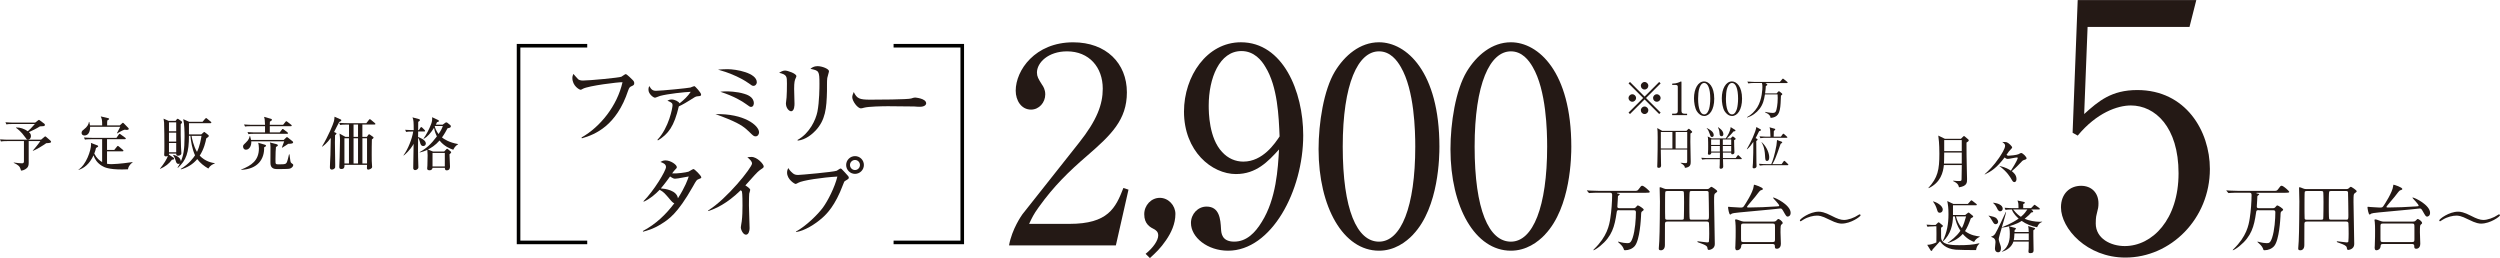 <?xml version="1.0" encoding="UTF-8"?>
<svg id="Layer_2" xmlns="http://www.w3.org/2000/svg" viewBox="0 0 760.48 78.51">
  <defs>
    <style>
      .cls-1 {
        fill: none;
        stroke: #010100;
        stroke-miterlimit: 10;
        stroke-width: 1.09px;
      }

      .cls-2 {
        fill: #241915;
      }
    </style>
  </defs>
  <g id="_レイヤー_1" data-name="レイヤー_1">
    <g>
      <g>
        <path class="cls-2" d="M8.73,42.92v6.64c0,.66-.14,1.19-.54,1.55-.68.63-1.33.75-1.8.79-.04-.17-.19-.75-.37-1.03-.44-.72-1.48-1.15-1.83-1.31v-.12c.93.17,2.29.24,2.51.24.31,0,.58-.14.58-.51v-6.25H2.18c-1.08,0-1.45.04-1.9.12l-.28-.65c1.07.09,2.31.1,2.5.1h9.99l1.01-.84c.16-.14.18-.16.26-.16s.26.12.31.18l1.26,1.1c.12.11.21.26.21.37,0,.35-.66.38-1.47.42-.93.68-2.97,1.92-4.05,2.34l-.05-.07c.38-.4,1.97-2.34,2.31-2.92h-3.55ZM4.93,38.77c1.27-.02,2.48.44,3.53,1.15.73-.65.86-.77,2.15-2.2H3.83c-1.07,0-1.45.04-1.89.12l-.28-.65c1.05.09,2.29.11,2.48.11h6.55l.79-.61c.12-.09.3-.23.37-.23s.21.11.31.18l1.34,1.01c.09.07.16.19.16.33,0,.17-.09.31-.26.37-.19.05-1.07.07-1.24.09-.82.54-2.59,1.43-3.37,1.75.3.26.63.58.63,1.19,0,.4-.21,1.08-.93,1.08-.35,0-.42-.11-.84-.72-1.21-1.73-2.27-2.5-2.78-2.86l.05-.11Z"/>
        <path class="cls-2" d="M38.94,51.5c-.54.02-1.03.05-1.8.05-4.05,0-5.38-.63-6.17-1.12-1.47-.91-2.18-2.11-2.52-3.18-1.24,2.71-2.97,3.95-4.52,4.42l-.07-.07c2.34-1.43,3.84-5.87,3.84-7.65,0-.25-.02-.35-.07-.49l2.06.79c.1.04.17.16.17.25,0,.14-.07.19-.66.52-.1.45-.24,1.01-.52,1.71.73,1.43,1.62,2.13,2.39,2.57v-6.95h-3.34c-1.22,0-1.55.05-1.89.12l-.3-.65c.84.07,1.66.11,2.5.11h7.39l.7-1c.12-.16.16-.21.26-.21.07,0,.1,0,.33.17l1.36,1c.09.05.19.16.19.26,0,.18-.18.19-.28.19h-5.43v3.27h2.2l.82-1.01c.16-.21.18-.21.28-.21.07,0,.14.04.31.18l1.21,1.01c.07.05.17.16.17.26,0,.17-.17.19-.26.19h-4.73v3.79c.47.09.98.11,1.4.11.37,0,2.41-.05,6.37-.63v.11c-.47.35-1.2.91-1.41,2.1ZM38.52,39.52c-.21,0-.51-.05-.61-.07-.28.09-.7.23-1.15.49-.93.56-1.03.63-1.14.66l-.05-.07c.38-.72.61-1.14,1-1.96h-9.17c.04,1.29-.4,2.65-1.73,2.65-.59,0-.86-.4-.86-.8,0-.51.35-.77.58-.94,1.27-.96,1.54-1.69,1.66-2.38h.12c.07.3.14.58.21,1.05h3.7c0-1.75-.09-1.96-.44-2.74l2.31.54c.12.04.26.14.26.24s-.09.16-.19.21c-.12.07-.19.11-.38.25-.04.23-.05.26-.05.61v.89h3.84l.75-.68c.07-.07.12-.12.21-.12s.19.09.24.14l1.33,1.36c.11.11.21.19.21.35,0,.32-.56.32-.65.32Z"/>
        <path class="cls-2" d="M53.39,36.79l.38-.49c.09-.11.17-.17.26-.17s.21.05.35.16l.82.59c.1.07.17.17.17.31,0,.24-.16.37-.4.59-.04,1.75.02,4.75.09,6.95.02.3.11,1.61.11,1.89,0,.61-.72.75-1.01.75-.51,0-.54-.23-.56-.65h-2.2c0,.05-.02.3-.02.33l1.29.84c.07.05.28.17.28.4,0,.19-.07.21-.66.31-.87,1.17-1.96,2.06-3.6,2.78l-.05-.05c1.26-1.56,2.11-2.95,2.45-3.93-.07.05-.26.17-.61.17-.37,0-.54-.16-.54-.52,0-.04,0-.17.02-.44.04-.49.04-.68.04-2.29,0-.98-.02-6.17-.09-7.06-.05-.52-.11-.91-.16-1.17l1.56.68h2.1ZM51.4,37.21v2.72h2.2v-2.72h-2.2ZM51.4,40.35v2.72h2.2v-2.72h-2.2ZM51.4,43.5v2.81h2.2v-2.81h-2.2ZM54.98,51.39c2.6-1.56,3.89-3.44,4.35-4.14-.86-1.82-1.27-4.35-1.41-5.94h-.44c0,5.05-.82,7.46-3.37,9.75l-.09-.11c.16-.24.37-.58.72-1.26-.09.09-.21.17-.45.17-.58,0-.72-.51-.86-1.03-.14-.54-.42-1.19-.77-1.59l.07-.14c.23.02,2.34.63,2.27,2.04.77-1.78,1.14-3.55,1.14-7.51,0-1.61-.05-3.88-.4-5.38l1.8.8h4.07l.8-.93q.19-.21.26-.21c.11,0,.18.05.33.18l1.12.93c.05.05.17.14.17.26,0,.17-.17.19-.26.19h-6.55v3.41h3.75l.63-.56c.11-.09.19-.17.28-.17s.14.05.24.14l.96.75c.09.07.17.16.17.3,0,.21-.07.26-.77.77-.19,1.01-.65,3.18-1.99,5.24,1.73,1.83,3.82,2.18,4.59,2.29v.09c-.61.24-1.33.51-1.97,1.54-1.29-.75-2.5-1.68-3.37-2.88-1.29,1.57-3,2.58-4.96,3.14l-.07-.14ZM58.26,41.32c.12.65.56,3.02,1.66,4.89.86-1.71,1.22-3.97,1.38-4.89h-3.04Z"/>
        <path class="cls-2" d="M80.49,43.99c.31.09.42.17.42.31,0,.25-.19.33-.56.51.1,3.55-1.89,6.64-6.99,6.86v-.09c3.16-1.24,5.4-2.78,5.4-6.46,0-.79-.12-1.29-.21-1.69l1.94.56ZM86.31,42.57l.72-.7c.12-.1.17-.16.26-.16.11,0,.26.12.31.16l1.38,1.1c.09.07.19.21.19.35,0,.44-1.07.42-1.48.42-.04.02-1.36.94-1.85,1.19l-.09-.07c.11-.21.52-1.4.7-1.87h-10.01c.1,1.27-.56,2.55-1.61,2.55-.68,0-.89-.61-.89-.94,0-.42.05-.47.82-1.2.96-.89,1.1-1.54,1.2-2.01l.11-.02c.16.58.23.87.3,1.2h9.94ZM86.1,37.98l.72-.89c.14-.18.17-.21.26-.21s.1,0,.33.17l1.15.89c.07.04.18.14.18.26,0,.16-.14.19-.26.19h-6.41v1.89h3.02l.65-.84c.14-.19.19-.21.26-.21s.09-.02.33.18l1.1.84s.18.14.18.26c0,.16-.14.19-.26.19h-9.89c-1.07,0-1.45.04-1.89.11l-.28-.63c1.07.09,2.29.1,2.48.1h2.85v-1.89h-4.19c-1.08,0-1.45.03-1.89.1l-.3-.63c1.07.09,2.3.11,2.5.11h3.88c-.04-1.52-.11-1.85-.3-2.43l2.13.61c.12.03.26.09.26.26,0,.32-.44.49-.61.58-.02.23-.02.38-.04.98h4.03ZM84.12,43.87c.16.04.4.12.4.33,0,.18-.18.3-.58.52-.07.82-.14,1.89-.14,3.63,0,1.1,0,1.27.11,1.43.11.19.4.21.73.21,2.24,0,2.45,0,2.78-1.1.16-.51.21-.72.49-1.94h.14c.28,2.24.3,2.45.61,2.67.49.33.54.38.54.61s-.26.89-1.19,1.1c-.47.1-3.16.1-3.86.1-1.89,0-1.89-1.4-1.89-2.06,0-.73.02-4,.02-4.75,0-.84-.09-1.03-.19-1.29l2.03.52Z"/>
        <path class="cls-2" d="M103.2,37.09c-.16.28-.56,1.07-.84,1.61-.1.21-.63,1.26-.73,1.45l.54.26c.09.04.19.09.19.23,0,.12-.23.31-.44.49-.02.38-.04,1.1-.04,2.24s.09,5.83.09,6.79c0,.75,0,.84-.14,1.01-.09.09-.38.42-.87.42-.38,0-.61-.19-.61-.7,0-1.05.14-2.69.16-3.72.02-.35.02-.68.02-1.01.05-2.53.05-2.81.07-3.34l.02-.86c-1.15,1.61-2.18,2.36-2.6,2.66l-.07-.05c1.96-3.23,3.39-6.78,3.63-7.69.11-.42.14-.79.18-1.38l1.9.85c.09.04.17.12.17.23,0,.26-.37.4-.63.51ZM113.92,37.89h-3.69v3.74h1.38l.4-.59c.05-.09.16-.19.26-.19.09,0,.17.05.26.11l.96.68c.09.05.14.16.14.23,0,.09-.07.17-.14.24-.05.05-.31.26-.37.31-.05.65-.05,4-.05,4.7,0,1.22,0,2.53.11,3.48,0,.05.02.12.02.16,0,.59-.98.84-1.17.84-.38,0-.42-.3-.42-.58,0-.14.02-.75.04-.87h-6.86c0,.59.02,1.26-.96,1.26-.44,0-.63-.19-.63-.65s.11-2.48.11-2.88c.04-1.48.11-4,.11-5.21,0-.86-.02-.98-.14-2.03l1.8,1h1.08v-3.74h-.82c-1.07,0-1.45.04-1.89.12l-.28-.65c1.05.09,2.29.1,2.48.1h5.78l.79-1.01c.12-.16.17-.21.28-.21.05,0,.12.02.31.17l1.21,1.01c.09.07.17.16.17.26,0,.17-.14.19-.26.19ZM106.15,42.05h-1.38v7.67h1.38v-7.67ZM108.91,37.89h-1.36v3.74h1.36v-3.74ZM108.91,42.05h-1.36v7.67h1.36v-7.67ZM111.65,42.05h-1.41v7.67h1.41v-7.67Z"/>
        <path class="cls-2" d="M125.42,40.01c-1.07,0-1.45.05-1.89.12l-.28-.65c1.1.1,2.36.1,2.6.1-.02-2.34-.02-3.11-.38-3.88l2.01.54c.1.04.26.14.26.3,0,.24-.4.45-.52.52,0,.45-.02,2.1-.02,2.52h.23l.44-.7c.07-.11.18-.23.26-.23.11,0,.26.12.33.19l.68.68c.05.05.17.19.17.3,0,.16-.16.18-.26.18h-1.85l-.02,1.68c.37.12,2.36.84,2.36,1.96,0,.47-.37.79-.77.79-.72,0-.89-.7-.98-1.07-.07-.25-.28-1.08-.61-1.45-.02,3.69-.04,4.09,0,5.75,0,.52.09,2.76.09,3.23,0,.51-.56.86-1.01.86-.31,0-.56-.3-.56-.58,0-1.17.12-6.36.12-7.41-.25.47-1.12,2.01-3,3.55l-.07-.09c1.36-1.82,2.59-4.94,2.95-7.21h-.28ZM134.68,37.91l.79-.58c.07-.05.19-.1.3-.1.09,0,.19.02.3.1l.91.73c.09.07.17.23.17.37,0,.4-.4.47-1.01.59-.4.75-.94,1.76-1.69,2.79.52.44,2.2,1.56,4.89,2.01v.09c-.42.24-.94.58-1.47,1.64-1.03-.35-2.78-1.07-4.16-2.81-1.31,1.5-2.57,2.24-3.53,2.74l1.52.61h3.42l.63-.66c.09-.11.19-.19.26-.19.05,0,.17.07.26.14l.75.63c.11.09.23.21.23.3,0,.19-.38.51-.52.63,0,.59.16,3.7.16,3.76,0,.56-.21,1.12-1.03,1.12-.31,0-.54-.18-.54-.77h-3.74c-.07.45-.37.75-.89.75s-.75-.19-.75-.54c0-.12.07-.73.07-.87.05-1.01.07-2.51.07-3.16,0-.42-.04-1.17-.09-1.64-1.05.49-1.78.66-2.29.79l-.05-.11c2.01-1.1,3.46-2.39,5.24-4.77-.3-.65-.61-1.27-.86-2.62-1.01,1.62-2.08,2.78-3.09,3.34l-.1-.09c.84-1.12,1.76-2.92,2.3-4.38.25-.65.37-1.24.31-2.1l1.78.84c.14.07.28.16.28.31,0,.19-.14.26-.59.37-.12.28-.17.44-.35.75h2.11ZM131.57,46.52v4.11h3.74v-4.11h-3.74ZM132.34,38.33c-.05.09-.07.12-.1.17.38,1.22.91,1.94,1.17,2.27.77-1.12,1.12-1.87,1.29-2.45h-2.36Z"/>
      </g>
      <g>
        <g>
          <path class="cls-2" d="M495.83,34.69l-.44-.44,4.45-4.44-4.45-4.44.44-.44,4.44,4.45,4.44-4.45.44.44-4.45,4.44,4.45,4.44-.44.44-4.44-4.45-4.44,4.45ZM497.68,29.81c0,.62-.51,1.14-1.14,1.14s-1.15-.51-1.15-1.14.52-1.14,1.15-1.14,1.14.52,1.14,1.14ZM501.41,26.09c0,.6-.49,1.14-1.14,1.14s-1.14-.52-1.14-1.14.52-1.15,1.14-1.15,1.14.52,1.14,1.15ZM501.41,33.54c0,.62-.49,1.15-1.14,1.15s-1.14-.52-1.14-1.15.52-1.14,1.14-1.14,1.14.52,1.14,1.14ZM505.14,29.81c0,.62-.51,1.14-1.15,1.14s-1.14-.51-1.14-1.14.52-1.14,1.14-1.14,1.15.52,1.15,1.14Z"/>
          <path class="cls-2" d="M508.66,34.58h.75c.71,0,.96-.27.96-.84v-7.41c0-.42-.4-.49-.66-.49h-1.04v-.42h.25c1.06,0,2.07-.48,2.23-.57.1-.05.14-.08.19-.08.12,0,.15.08.15.19v8.79c0,.59.29.84.96.84h.75v.44h-4.55v-.44Z"/>
          <path class="cls-2" d="M518.39,35.28c-.94,0-1.74-.66-2.25-1.48-.58-.95-.84-2.63-.84-3.9,0-2.92,1.25-5.13,3.08-5.13,1.41,0,3.08,1.52,3.08,5.26,0,3.35-1.41,5.26-3.08,5.26ZM516.86,27.05c-.19.68-.31,1.83-.31,2.97,0,3.05.72,4.79,1.85,4.79.94,0,1.37-1.26,1.52-1.78.19-.7.33-1.86.33-3.01,0-3.12-.75-4.79-1.85-4.79-.97,0-1.4,1.34-1.53,1.82Z"/>
          <path class="cls-2" d="M526.85,35.28c-.94,0-1.74-.66-2.25-1.48-.58-.95-.84-2.63-.84-3.9,0-2.92,1.25-5.13,3.08-5.13,1.41,0,3.08,1.52,3.08,5.26,0,3.35-1.41,5.26-3.08,5.26ZM525.32,27.05c-.19.68-.31,1.83-.31,2.97,0,3.05.72,4.79,1.85,4.79.94,0,1.37-1.26,1.52-1.78.19-.7.33-1.86.33-3.01,0-3.12-.75-4.79-1.85-4.79-.97,0-1.4,1.34-1.53,1.82Z"/>
          <path class="cls-2" d="M540.44,28.4l.44-.49c.1-.1.15-.15.25-.15.08,0,.14.03.29.15l.6.49c.07.05.14.14.14.23,0,.15-.12.25-.41.45-.03.36-.08,2.04-.1,2.29-.18,3.22-.88,4.3-3.04,4.5-.1-.53-.22-1.03-1.7-1.73l.04-.11c1.36.3,2.19.32,2.31.32.57,0,.84-.19,1-.62.17-.4.51-1.94.51-3.9,0-.48-.01-.77-.04-1.11h-3.85c-.27,1.66-.58,3.01-1.62,4.37-.97,1.25-2.27,2.2-3.79,2.66l-.05-.11c1.3-.69,2.35-1.75,3.14-3.01,1.49-2.41,1.55-5.76,1.55-6.13,0-.44-.01-.85-.14-1.25h-2.55c-.34,0-1,.01-1.62.12l-.26-.55c.85.07,1.7.1,2.1.1h7.79l.71-.84c.08-.1.15-.16.22-.16s.15.07.25.14l1.04.84c.08.07.14.15.14.21,0,.12-.08.15-.2.15h-6.59l.41.26c.14.08.19.15.19.25,0,.15-.18.26-.45.41-.03.51-.07,1.21-.22,2.23h3.52Z"/>
          <path class="cls-2" d="M514.22,40.62c-.01.48-.03,1.37-.03,2.46,0,1.7.11,4.41.11,6.09,0,.75,0,1.71-1.77,1.89-.04-.45-.12-.78-1.27-1.46v-.1c.73.12,1.36.12,1.48.12.41,0,.49-.12.49-.66v-3.48h-8.03c.03,2.85.03,3.16.07,4.27,0,.03.02.36.02.47,0,.31,0,.83-.75.83-.42,0-.42-.26-.42-.44,0-.25.05-1.34.05-1.56.07-2.45.08-4.89.08-7.33,0-1.41-.03-2.14-.12-2.77l1.48.85h7.41l.47-.49c.1-.1.17-.14.23-.14s.12.03.25.14l.63.58c.08.08.15.18.15.26,0,.12-.22.31-.52.45ZM508.73,40.15h-3.52v5.01h3.52v-5.01ZM513.24,40.15h-3.53v5.01h3.53v-5.01Z"/>
          <path class="cls-2" d="M529.62,48.41h-5.5c.01.58.07,1.84.07,2.19,0,.26-.07.73-.74.73-.32,0-.37-.16-.37-.41,0-.14.05-.71.05-.82.03-.66.03-1.04.03-1.68h-3.76c-.14,0-.99,0-1.62.12l-.27-.55c.92.08,1.85.1,2.11.1h3.55c0-.26.02-1.42.02-1.66h-2.64c.02.64-.57.64-.66.64-.16,0-.36-.04-.36-.34,0-.06,0-.19.03-.36.05-.49.05-1.3.05-1.82,0-.56,0-2.08-.05-2.55-.03-.22-.07-.36-.11-.49l1.22.59h4.29c.7-.99,1.42-2.29,1.49-3.44l1.34.84s.12.11.12.22c0,.18-.14.23-.59.26-.86,1.1-1.85,1.94-2.04,2.12h1.18l.42-.47c.07-.07.15-.12.22-.12.08,0,.17.05.23.11l.52.41c.07.04.12.12.12.2,0,.16-.23.32-.47.41-.04,1.03.1,2.66.1,3.68,0,.62-.59.62-.63.62-.36,0-.36-.18-.34-.52h-2.53c0,.26.01,1.42.01,1.66h3.88l.52-.71c.04-.05.12-.18.2-.18.1,0,.17.05.25.14l.74.73c.08.08.14.15.14.21,0,.12-.12.15-.21.15ZM520.78,41.67c-.38,0-.44-.18-.7-.93-.22-.62-.45-1.27-.9-1.71v-.1c.77.4,2.12,1.08,2.12,2.16,0,.26-.14.58-.52.58ZM523.17,42.42h-2.66v1.66h2.66v-1.66ZM523.17,44.41h-2.66v1.68h2.66v-1.68ZM523.67,41.44c-.54,0-.59-.53-.6-.93-.01-.33-.05-.89-.47-1.75l.03-.08c.63.44,1.6,1.12,1.6,2.14,0,.16-.05.63-.56.63ZM526.62,42.42h-2.55v1.66h2.55v-1.66ZM526.62,44.41h-2.55v1.68h2.55v-1.68Z"/>
          <path class="cls-2" d="M534.44,42.21c.1.04.2.11.2.25,0,.12-.08.22-.4.44.01,4.59.01,5.09.05,6.45,0,.18.04,1,.04,1.16,0,.68-.73.7-.78.7-.38,0-.42-.22-.42-.37,0-.14.08-1.03.1-1.22.05-.92.17-5.29.12-6.46-.51.78-1.14,1.62-1.89,2.25l-.08-.07c1.16-1.96,2.66-5.11,2.89-6.7l1.22.67c.11.05.18.14.18.22,0,.18-.12.25-.56.38-.55,1.15-.88,1.73-1.08,2.11l.41.19ZM541.96,49.92l.59-.82c.07-.1.14-.18.22-.18s.19.1.25.15l.85.81c.07.07.14.14.14.22,0,.12-.11.15-.22.15h-6.87c-.12,0-.97,0-1.6.12l-.27-.55c.9.08,1.85.1,2.1.1h1.66c.44-.92,1.07-2.93,1.57-5.7.07-.41.08-.53.18-1.64l1.37.51c.11.04.22.1.22.21,0,.16-.19.26-.49.44-.16.45-.84,2.42-.99,2.82-.33.93-.82,2.22-1.53,3.37h2.85ZM541.73,41.58l.53-.73c.05-.08.12-.18.23-.18.08,0,.19.08.25.14l.82.74c.05.06.14.12.14.21,0,.14-.12.15-.2.15h-6.38c-.25,0-.96,0-1.62.12l-.27-.55c.85.07,1.7.1,2.11.1h1.22c-.07-1.99-.07-2.22-.29-2.86l1.49.42c.15.04.26.08.26.21,0,.1-.04.19-.44.51-.03.27-.03,1.48-.04,1.72h2.19ZM535.91,43.25c1.73,1.59,2.27,3.66,2.27,4.55,0,.66-.15,1.15-.67,1.15s-.53-.4-.6-1.66c-.12-2.49-.81-3.59-1.08-4.01l.08-.03Z"/>
        </g>
        <g>
          <path class="cls-2" d="M306.94,74.63c.9-4.99,3.84-9.12,4.08-9.46l17.16-21.68c5.56-6.97,7.27-11.78,7.27-16.52,0-6.54-4.17-11.35-10.87-11.35-5.72,0-9.15,3.44-9.15,6.45,0,1.2.41,1.89,1.55,3.7.33.43.98,1.46.98,2.93,0,2.49-1.88,4.64-4.33,4.64-2.94,0-4.66-2.75-4.66-5.76,0-6.19,5.88-14.71,17.48-14.71,10.05,0,16.34,6.37,16.34,15.23,0,8.34-4.74,12.9-12.09,19.27-5.39,4.64-10.13,9.2-14.79,15.74-1.55,2.15-1.96,3.1-2.86,4.99h12.26c11.76,0,14.05-4.82,16.42-10.93l1.55.52-3.84,16.95h-32.52Z"/>
          <path class="cls-2" d="M348.48,77.22c2.37-1.89,3.84-4.13,3.84-5.59,0-1.2-.74-1.55-1.06-1.81-1.39-.69-3.19-1.63-3.19-4.65,0-2.75,2.12-4.99,4.74-4.99s4.74,2.32,4.74,4.9c0,3.01-1.31,5.76-2.86,8-1.63,2.41-3.19,3.87-4.9,5.42l-1.31-1.29Z"/>
          <path class="cls-2" d="M376.01,52.95c-7.43,0-15.85-6.97-15.85-19.01,0-10.75,6.94-21.08,17.32-21.08,12.74,0,18.95,14.88,18.95,28.3,0,16.86-9.64,35.1-22.88,35.1-6.21,0-11.27-4.04-11.27-8.43,0-2.75,2.12-4.99,4.74-4.99,3.92,0,4.25,3.78,4.41,6.88.08,1.2.25,3.78,4,3.78s6.37-2.67,8.41-6.02c4.41-7.05,4.9-16.26,5.23-22.02-3.35,3.7-6.94,7.48-13.07,7.48ZM384.92,20.35c-1.14-1.98-3.43-4.82-7.27-4.82-6.7,0-9.97,8.26-9.97,16.6,0,2.07.08,9.89,4.08,14.11,1.8,1.98,4.08,2.92,6.45,2.92,5.96,0,9.64-5.59,11.03-7.66-.25-5.93-.57-15.14-4.33-21.16Z"/>
          <path class="cls-2" d="M429.86,71.36c-2.2,2.32-5.72,4.9-10.38,4.9-10.86,0-18.38-13.25-18.38-30.88,0-7.91,1.55-17.98,4.98-23.66,2.94-4.82,7.6-8.86,13.4-8.86,8.33,0,18.38,8.95,18.38,31.74,0,2.67-.08,18.41-8.01,26.75ZM426.1,20.35c-1.14-1.98-3.19-4.73-6.62-4.73-6.37,0-11.03,9.81-11.03,28.99s4.33,28.9,11.03,28.9,11.03-10.58,11.03-28.9c0-4.73-.25-17.2-4.41-24.26Z"/>
          <path class="cls-2" d="M469.98,71.36c-2.2,2.32-5.72,4.9-10.38,4.9-10.86,0-18.38-13.25-18.38-30.88,0-7.91,1.55-17.98,4.98-23.66,2.94-4.82,7.6-8.86,13.4-8.86,8.33,0,18.38,8.95,18.38,31.74,0,2.67-.08,18.41-8.01,26.75ZM466.22,20.35c-1.14-1.98-3.19-4.73-6.62-4.73-6.37,0-11.03,9.81-11.03,28.99s4.33,28.9,11.03,28.9,11.03-10.58,11.03-28.9c0-4.73-.25-17.2-4.41-24.26Z"/>
        </g>
        <g>
          <path class="cls-2" d="M492.59,63.92c-.72,0-.72.11-.83.81-.59,4.15-1.41,7.18-5.01,10.11-.98.81-1.86,1.29-2.05,1.29-.02,0-.04-.02-.04-.04,0-.06.2-.26.26-.33,3.97-3.84,4.61-7.27,4.93-9.41.33-2.03.55-5.11.55-6.99,0-.48-.09-.74-.68-.74h-3.08c-.48,0-1.99,0-2.75.07-.07,0-.39.04-.46.04-.09,0-.11-.04-.2-.15l-.41-.48c-.09-.11-.11-.13-.11-.15,0-.04.04-.04.09-.04.15,0,.83.07.96.07,1,.04,1.99.09,2.99.09h10.24c1,0,1.11,0,1.55-.61.55-.77.7-.96,1-.96.57,0,2.32,1.66,2.32,1.83,0,.31-.46.31-1.18.31h-8.42c-.15,0-.4,0-.4.11,0,.07.02.07.4.15.37.07.46.09.46.22s-.52.44-.55.52l-.07,1.35c-.02.31-.11,1.57-.11,1.83,0,.24.04.52.65.52h4.03c.44,0,.65,0,.92-.28.44-.52.5-.57.66-.57.26,0,1.75.96,1.75,1.27,0,.2-.13.28-.44.5-.33.22-.33.35-.37,1.51-.04.79-.35,7.16-1.9,9.06-.7.83-1.85,1.29-2.94,1.29-.31,0-.33-.04-.5-.57-.24-.68-1.11-1.44-1.26-1.57-.37-.31-.41-.35-.41-.44,0-.04.06-.04.09-.04.13,0,.74.2.87.22.44.09,1.11.24,1.81.24s1.13,0,1.68-1.59c.76-2.23,1-5.81,1-7.77,0-.52-.17-.65-.74-.65h-4.29Z"/>
          <path class="cls-2" d="M507.19,67.41c-.33,0-.7.02-.72.61-.02.63-.02,3.14-.02,6.55,0,1.48-1,1.57-1.2,1.57-.66,0-.66-.31-.66-.59,0-.04.13-1.86.15-2.2.15-2.32.2-11.84.2-12.05,0-.59-.09-3.45-.09-4.08,0-.15,0-.26.11-.26.28,0,.74.22,1.18.39.35.15.53.17,1.11.17h11.75c.7,0,.78-.07,1.03-.31.33-.3.46-.39.59-.39s1.75,1.03,1.75,1.33c0,.22-.11.28-.57.63-.35.26-.39.31-.39,2.64,0,1.79.22,10.81.22,12.84,0,1.55-1.66,1.77-1.77,1.77-.37,0-.41-.15-.5-.74-.11-.59-1.11-.94-1.75-1.18-1.16-.41-1.29-.46-1.29-.59,0-.11.15-.11.26-.11.28,0,2.27.33,2.71.33.22,0,.48,0,.55-.24.06-.33.09-1.88.09-2.36,0-.44-.02-3.12-.07-3.3-.09-.41-.44-.44-.65-.44h-12.01ZM511.62,66.84c.22,0,.46-.02.57-.26.07-.18.09-4.61.09-5.13,0-.41-.02-2.93-.09-3.08-.13-.26-.33-.26-.57-.26h-4.48c-.18,0-.46.02-.57.26-.07.15-.07,3.8-.07,4.32,0,.46,0,3.6.04,3.8.07.35.46.35.59.35h4.48ZM519.09,66.84c.76,0,.76-.15.76-1.51,0-.31-.07-6.6-.11-6.86-.09-.37-.37-.37-.72-.37h-4.37c-.28,0-.55,0-.65.24-.11.22-.11,3.49-.11,4.06s0,3.97.11,4.19c.11.24.35.24.65.24h4.43Z"/>
          <path class="cls-2" d="M539.33,60.12s.02-.04.07-.04c.59,0,5.3,2.27,5.3,4.67,0,.96-.7,1.14-.89,1.14-.41,0-.5-.18-1.42-1.79-.35-.61-.52-.68-.83-.68-.28,0-2.66.28-3.17.33-9.63.9-11.09,1-11.57,1.22-.06.04-.39.31-.48.31-.41,0-.68-2.01-.68-2.21,0-.17.07-.17.2-.17.09,0,.57.07.68.07,1.4.11,2.49.17,2.84.17.77,0,.9-.07,1.27-.68.15-.22,2.62-3.93,2.82-5.85.04-.37.04-.42.15-.42.18,0,2.64.79,2.64,1.29,0,.09-.04.15-.13.22-.09.04-.55.18-.63.24-.24.13-1.07,1.25-1.59,1.92-.37.48-2.51,2.9-2.51,3.08s.44.18.48.18c2.19,0,6.27-.15,8.54-.33.68-.04.74-.07.78-.15.22-.41-1.86-2.27-1.86-2.51ZM539.4,67.41c.41,0,.65-.02.92-.28.46-.46.5-.52.65-.52.26,0,1.31.74,1.31,1.22,0,.18-.15.31-.33.44-.26.2-.33.26-.33,2.42,0,.48.11,2.9.11,3.45,0,1.53-1.14,1.53-1.22,1.53-.61,0-.61-.33-.61-.83,0-.61-.46-.61-.66-.61h-8.89c-.5,0-.66.18-.68.57-.04.96-.76,1.33-1.27,1.33-.15,0-.55,0-.55-.77,0-.09.02-.33.04-.63.09-1.33.09-4.21.09-4.54,0-1.2-.02-1.88-.09-2.64,0-.09-.09-.52-.09-.63,0-.13.13-.18.28-.18.28,0,.7.18,1.64.52.41.15.72.15.96.15h8.69ZM530.31,68c-.68,0-.7.3-.7.87v3.6c0,.9,0,1.16.68,1.16h8.97c.66,0,.68-.31.68-.87v-3.6c0-.92,0-1.16-.68-1.16h-8.95Z"/>
          <path class="cls-2" d="M557.29,65.71c1.48.77,2.64,1.2,3.62,1.2,1.24,0,3.1-.63,4.41-1.53.2-.13.26-.17.35-.17.24,0,.31.2.31.28,0,.37-2.95,2.53-5.74,2.53-.5,0-1.44-.02-3.91-1.27-2.31-1.18-3.1-1.16-3.65-1.16-.98,0-2.69.33-4.13,1.24-.11.07-.72.48-.77.48-.2,0-.28-.15-.28-.28,0-.39,2.95-2.64,5.74-2.64.66,0,1.68.09,4.04,1.31Z"/>
        </g>
      </g>
      <g>
        <path class="cls-2" d="M633.98,34.7c4.35-3.93,8.29-7.31,16.17-7.31,14.72,0,22.08,12.44,22.08,24.01,0,15.17-11.92,26.95-25.71,26.95-11.71,0-19.59-8.84-19.59-15.28,0-4.15,2.7-6.55,6.12-6.55,3.11,0,5.29,2.07,5.29,5.35,0,1.09-.1,1.53-.52,3.16-.31.98-.31,2.51-.31,2.95,0,4.58,4.56,6.87,8.81,6.87,8.4,0,16.38-8.07,16.38-22.15s-7.15-20.62-14.51-20.62c-4.04,0-10.37,2.18-16.17,9.17l-1.55-.87,1.55-40.37h36.08l-2.07,8.18h-31l-1.04,26.52Z"/>
        <g>
          <path class="cls-2" d="M687.1,63.92c-.72,0-.72.11-.83.81-.59,4.15-1.41,7.18-5.01,10.11-.98.81-1.86,1.29-2.05,1.29-.02,0-.04-.02-.04-.04,0-.06.2-.26.26-.33,3.97-3.84,4.61-7.27,4.93-9.41.33-2.03.55-5.11.55-6.99,0-.48-.09-.74-.68-.74h-3.08c-.48,0-1.99,0-2.75.07-.07,0-.39.04-.46.04-.09,0-.11-.04-.2-.15l-.41-.48c-.09-.11-.11-.13-.11-.15,0-.04.04-.04.09-.04.15,0,.83.07.96.07,1,.04,1.99.09,2.99.09h10.24c1,0,1.11,0,1.55-.61.55-.77.7-.96,1-.96.57,0,2.32,1.66,2.32,1.83,0,.31-.46.31-1.18.31h-8.42c-.15,0-.4,0-.4.11,0,.07.02.07.4.15.37.07.46.09.46.22s-.52.44-.55.52l-.07,1.35c-.02.31-.11,1.57-.11,1.83,0,.24.04.52.65.52h4.03c.44,0,.65,0,.92-.28.44-.52.5-.57.66-.57.26,0,1.75.96,1.75,1.27,0,.2-.13.28-.44.5-.33.22-.33.35-.37,1.51-.04.79-.35,7.16-1.9,9.06-.7.83-1.85,1.29-2.94,1.29-.31,0-.33-.04-.5-.57-.24-.68-1.11-1.44-1.26-1.57-.37-.31-.41-.35-.41-.44,0-.04.06-.04.09-.04.13,0,.74.2.87.22.44.09,1.11.24,1.81.24s1.13,0,1.68-1.59c.76-2.23,1-5.81,1-7.77,0-.52-.17-.65-.74-.65h-4.29Z"/>
          <path class="cls-2" d="M701.7,67.41c-.33,0-.7.02-.72.61-.02.63-.02,3.14-.02,6.55,0,1.48-1,1.57-1.2,1.57-.66,0-.66-.31-.66-.59,0-.04.13-1.86.15-2.2.15-2.32.2-11.84.2-12.05,0-.59-.09-3.45-.09-4.08,0-.15,0-.26.11-.26.28,0,.74.22,1.18.39.35.15.53.17,1.11.17h11.75c.7,0,.78-.07,1.03-.31.33-.3.46-.39.59-.39s1.75,1.03,1.75,1.33c0,.22-.11.28-.57.63-.35.26-.39.31-.39,2.64,0,1.79.22,10.81.22,12.84,0,1.55-1.66,1.77-1.77,1.77-.37,0-.41-.15-.5-.74-.11-.59-1.11-.94-1.75-1.18-1.16-.41-1.29-.46-1.29-.59,0-.11.15-.11.26-.11.28,0,2.27.33,2.71.33.22,0,.48,0,.55-.24.06-.33.09-1.88.09-2.36,0-.44-.02-3.12-.07-3.3-.09-.41-.44-.44-.65-.44h-12.01ZM706.13,66.84c.22,0,.46-.02.57-.26.07-.18.09-4.61.09-5.13,0-.41-.02-2.93-.09-3.08-.13-.26-.33-.26-.57-.26h-4.48c-.18,0-.46.02-.57.26-.07.15-.07,3.8-.07,4.32,0,.46,0,3.6.04,3.8.07.35.46.35.59.35h4.48ZM713.6,66.84c.76,0,.76-.15.76-1.51,0-.31-.07-6.6-.11-6.86-.09-.37-.37-.37-.72-.37h-4.37c-.28,0-.55,0-.65.24-.11.22-.11,3.49-.11,4.06s0,3.97.11,4.19c.11.24.35.24.65.24h4.43Z"/>
          <path class="cls-2" d="M733.84,60.12s.02-.04.07-.04c.59,0,5.3,2.27,5.3,4.67,0,.96-.7,1.14-.89,1.14-.41,0-.5-.18-1.42-1.79-.35-.61-.52-.68-.83-.68-.28,0-2.66.28-3.17.33-9.63.9-11.09,1-11.57,1.22-.06.04-.39.31-.48.31-.41,0-.68-2.01-.68-2.21,0-.17.07-.17.2-.17.09,0,.57.07.68.07,1.4.11,2.49.17,2.84.17.77,0,.9-.07,1.27-.68.15-.22,2.62-3.93,2.82-5.85.04-.37.04-.42.15-.42.18,0,2.64.79,2.64,1.29,0,.09-.04.15-.13.22-.09.04-.55.18-.63.24-.24.13-1.07,1.25-1.59,1.92-.37.48-2.51,2.9-2.51,3.08s.44.18.48.18c2.19,0,6.27-.15,8.54-.33.68-.04.74-.07.78-.15.22-.41-1.86-2.27-1.86-2.51ZM733.9,67.41c.41,0,.65-.02.92-.28.46-.46.5-.52.65-.52.26,0,1.31.74,1.31,1.22,0,.18-.15.31-.33.44-.26.2-.33.26-.33,2.42,0,.48.11,2.9.11,3.45,0,1.53-1.14,1.53-1.22,1.53-.61,0-.61-.33-.61-.83,0-.61-.46-.61-.66-.61h-8.89c-.5,0-.66.18-.68.57-.04.96-.76,1.33-1.27,1.33-.15,0-.55,0-.55-.77,0-.09.02-.33.04-.63.09-1.33.09-4.21.09-4.54,0-1.2-.02-1.88-.09-2.64,0-.09-.09-.52-.09-.63,0-.13.13-.18.28-.18.28,0,.7.18,1.64.52.41.15.72.15.96.15h8.69ZM724.82,68c-.68,0-.7.3-.7.87v3.6c0,.9,0,1.16.68,1.16h8.97c.66,0,.68-.31.68-.87v-3.6c0-.92,0-1.16-.68-1.16h-8.95Z"/>
          <path class="cls-2" d="M751.79,65.71c1.48.77,2.64,1.2,3.62,1.2,1.24,0,3.1-.63,4.41-1.53.2-.13.26-.17.35-.17.24,0,.31.2.31.28,0,.37-2.95,2.53-5.74,2.53-.5,0-1.44-.02-3.91-1.27-2.31-1.18-3.1-1.16-3.65-1.16-.98,0-2.69.33-4.13,1.24-.11.07-.72.48-.77.48-.2,0-.28-.15-.28-.28,0-.39,2.95-2.64,5.74-2.64.66,0,1.68.09,4.04,1.31Z"/>
        </g>
        <g>
          <path class="cls-2" d="M596.53,42.19l.63-.63c.09-.09.16-.17.28-.17.09,0,.21.09.28.16l1.01.86c.09.07.14.17.14.3,0,.21-.17.35-.68.66-.04,1.54.07,6.31.1,8.07.02.4.07,2.73.07,3.04,0,1.07,0,2.13-2.46,2.5-.19-1.08-.87-1.45-1.78-1.9l.02-.12c.66.09,1.41.11,1.66.11.77,0,.87-.05.89-.54.02-.44.05-2.41.07-4.31h-5.45c-.21,2.18-.98,5.31-4.63,7.02l-.09-.07c2.86-3.13,3.35-5.5,3.35-10.41,0-3.11-.21-4.61-.33-5.52l2.01.98h4.91ZM591.41,46.4c0,1.96-.04,2.73-.07,3.37h5.41v-3.37h-5.34ZM591.41,42.61v3.37h5.34v-3.37h-5.34Z"/>
          <path class="cls-2" d="M608.28,50.48c1.9.45,2.88,1.07,3.42,1.43,1.78-2.76,2.08-3.7,2.08-3.83,0-.16-.09-.19-.19-.19-.42,0-2.39.45-2.85.45-.37,0-.68-.19-.96-.44-2.43,3.21-4.07,4.23-6.01,5.17l-.05-.07c1.22-1.12,2.6-2.39,4.4-5.01.75-1.12,1.82-2.79,1.82-3.69,0-.47-.38-.75-.87-1.12.31,0,1.12,0,1.43.12.54.21,1.59,1.21,1.59,1.57,0,.21-.82.94-.96,1.14-.12.16-.65.93-.77,1.1.3.26.42.26.58.26.42,0,2.5-.19,3.02-.45.11-.05.73-.39.82-.39.56,0,1.69,1.21,1.69,1.63,0,.26-.35.38-.61.45-.45.14-.58.21-.75.4-.98,1.03-1.87,1.99-3.14,3.06.49.38,1.43,1.12,1.43,2.39,0,.42-.16.93-.66.93-.33,0-.56-.31-.68-.54-.66-1.15-1.5-2.57-3.79-4.3l.02-.09Z"/>
          <path class="cls-2" d="M588.2,68.86c-1.07,0-1.45.05-1.89.12l-.28-.65c.94.09,1.96.1,2.76.1l.63-.61c.12-.11.19-.19.28-.19s.19.05.26.12l.91.75c.09.07.14.14.14.24,0,.18-.23.31-.56.52,0,2.22,0,2.46.02,3.02.11,2.13,2.79,2.3,5.55,2.3,2.03,0,4.07-.09,6.04-.58l.05.11c-.72.66-.86,1.19-1.01,1.96-1.31.05-5.64-.07-6.22-.12-3.16-.28-4.31-1.96-4.75-2.57-.61.72-2.11,2.32-2.27,2.51-.02.09-.07.23-.09.26-.04.09-.11.17-.24.17-.11,0-.21-.09-.26-.17l-1.03-1.68c.94,0,1.94-.33,2.79-.73.05-.51.02-4.73,0-4.91h-.84ZM588.11,61.26c.82.21,2.86,1.2,2.86,2.5,0,.61-.45.96-.91.96-.54,0-.65-.33-.87-1.07-.26-.84-.63-1.62-1.17-2.31l.09-.09ZM592.46,73.87c.98-.68,2.69-1.9,3.88-3.67-.98-1.52-1.49-3.02-1.69-4.38h-.56c-.05,2.34-.63,5.5-3.09,7.62l-.07-.05c1.34-2.69,1.78-5.26,1.78-8.23,0-2.01-.14-2.83-.37-4l1.85.87h4.42l.8-.89c.11-.11.18-.21.28-.21s.19.09.31.18l1.15.89c.12.09.18.19.18.26,0,.14-.11.19-.26.19h-6.99v2.95h3.72l.73-.58c.12-.09.19-.16.28-.16.07,0,.18.05.28.14l1,.82c.07.07.14.12.14.24,0,.18-.21.28-.73.56-.51,1.5-1.1,2.86-1.76,3.88,1.76,1.33,3.58,1.54,4.47,1.62v.12c-.77.4-1.22.68-1.71,1.55-.61-.23-2.03-.77-3.44-2.43-1.66,1.85-3.63,2.5-4.54,2.78l-.05-.09ZM594.99,65.82c.33,1.26.89,2.55,1.8,3.58.51-.98.93-2.32,1.28-3.58h-3.08Z"/>
          <path class="cls-2" d="M607.07,68.2c-.46,0-.61-.28-1.15-1.19-.54-.93-.7-1.1-1-1.34l.04-.09c.05.02.11.04.19.05.94.23,1.78.35,2.22.86.28.33.45.66.45,1.01,0,.38-.38.7-.75.7ZM607.99,72.72c0,.26.16.8.23,1,.37,1.07.46,1.31.46,1.8,0,.56-.16,1.22-.89,1.22-.38,0-.94-.21-.94-1.21,0-.28.16-1.59.16-1.85,0-.59-.16-.93-.51-1.24-.11-.09-.66-.33-.84-.4v-.04c.54-.19.86-.3,1.28-.93.65-.98,3.04-6.25,3.23-6.62l.07.04c-.12,1.01-2.24,7.51-2.24,8.23ZM608.46,64.28c-.52,0-.77-.47-1.01-1-.4-.82-.75-1.17-1.17-1.54v-.07c1.33.09,2.93.68,2.93,1.8,0,.38-.26.8-.75.8ZM619.64,69.12c-1.68-.31-3.28-.94-4.66-1.92-1.48,1.01-3.74,1.59-3.89,1.62l1.9.51c.14.04.25.11.25.23s-.25.31-.4.44c0,.05-.04.49-.04.58h4.33c0-1-.12-1.52-.19-1.83l1.96.61c.05.02.19.07.19.18,0,.14-.51.49-.56.52v1.82c0,.66.07,3.6.07,4.19,0,.52-.07.93-1,.93-.35,0-.56-.07-.56-.51,0-.14.07-.75.07-.87.02-1.03.02-1.66.02-2.13h-4.66c-.49,1.57-1.97,2.67-3.51,3.09v-.07c2.41-1.54,2.41-4.26,2.41-5.34,0-1.43-.12-1.8-.3-2.32-.33.09-1.1.3-2.11.4v-.09c2.95-1.19,4.7-2.37,5.1-2.67-.38-.33-1.66-1.48-2.06-2.76-1.05,0-1.45.04-1.94.12l-.28-.65c1.07.11,2.29.11,2.48.11h1.76c0-1.17,0-1.5-.31-2.32l1.99.45c.14.04.26.12.26.23,0,.17-.33.33-.51.4v1.24h2.39l.77-.79c.07-.09.18-.23.28-.23s.21.11.33.19l1.1.79c.09.07.18.17.18.26,0,.16-.12.19-.28.19h-2.32l.44.4c.05.05.14.18.14.26,0,.16-.07.17-.63.28-.4.56-1.05,1.13-1.97,1.89,1.33.58,3.18.91,4.58.91.35,0,.58-.02.75-.04v.07c-.87.44-.98.49-1.55,1.64ZM612.38,63.71c1.17,1.47,1.87,1.92,2.36,2.24,1.05-.86,1.57-1.64,1.97-2.24h-4.33ZM617.13,70.99h-4.35c-.07,1.26-.09,1.52-.21,2.06h4.56v-2.06Z"/>
        </g>
      </g>
      <g>
        <g>
          <path class="cls-2" d="M191.98,26.29c-.31.14-.57.28-.91,1.28-3.52,10.62-9.94,13.34-14.08,14.51l-.09-.26c5.71-3.21,10.87-9.68,12.46-16.81-1.19-.06-10.25,1.05-12.04,1.99-.45.26-.54.31-.71.31-.34,0-2.5-1.16-2.5-3.61,0-.45.14-.79.31-1.22.26.26,1.22,1.45,1.48,1.65.28.2.68.37,1.45.37,1.93,0,10.96-.85,11.67-1.16.23-.11,1.11-.8,1.33-.8.31,0,1.87,1.53,2.13,1.82.28.28.45.54.45.94,0,.54-.2.65-.97.99Z"/>
          <path class="cls-2" d="M199.98,42.53c3.52-3.72,4.6-9.79,4.6-10.48,0-.57-.11-.85-1.56-1.42.37-.2.71-.37,1.31-.37.85,0,2.16.6,2.38,1.19,1.36-1.08,2.53-2.19,3.41-3.52-1.93.08-6.93.6-9.34,1.25-.26.06-1.31.54-1.53.54-.51,0-1.99-1.16-1.99-2.39,0-.62.11-.88.26-1.16.57,1.05,1.02,1.45,2.04,1.45,1.59,0,9.79-.82,10.45-.99.2-.06,1.02-.43,1.19-.43.28,0,2.07,2.04,2.07,2.53,0,.45-.14.48-1.16.57-.51.06-.68.17-2.27,1.19-.51.34-2.3,1.42-3.35,1.87-1.42,6.08-3.18,8.4-6.36,10.36l-.14-.2Z"/>
          <path class="cls-2" d="M229.84,41.48c-.54,0-.77-.23-1.87-1.31-1.33-1.28-2.41-2.3-6.53-4-1.53-.65-2.56-.99-3.8-1.45,8.74-.23,13.26,3.46,13.26,5.54,0,.63-.43,1.22-1.05,1.22ZM229.19,26.12c-.37,0-.6-.17-1.36-.74-.4-.28-1.65-1.16-3.8-2.16-2.56-1.19-4.46-1.7-5.62-2.04.85-.06,1.67-.14,2.87-.14,2.61,0,8.94,1.11,8.94,4,0,.4-.34,1.08-1.02,1.08ZM228.45,32.51c-.34,0-.37-.03-1.59-.91-1.02-.74-3.41-2.27-7.75-3.69.65-.09,1.05-.11,1.85-.11.4,0,3.09,0,5.45.74.68.2,2.9.88,2.9,2.87,0,.17-.08,1.11-.85,1.11Z"/>
          <path class="cls-2" d="M242.02,23.82c-.26.57-.45,1.14-.45,3.21,0,.71.11,3.83.11,4.48,0,.43,0,2.33-1.05,2.33-.54,0-1.56-.88-1.56-2.41,0-.26.14-1.25.2-1.79.08-.91.11-2.84.11-4.29,0-2.07,0-2.64-2.38-3.21.45-.28,1.14-.68,1.79-.68.8,0,3.46.91,3.46,1.7,0,.14-.03.26-.23.65ZM251.65,23.7c-.14,1.11-.06,2.9-.09,4-.11,5.25-.48,8.83-3.46,12.01-.99,1.05-2.95,2.78-5.42,3.07l-.09-.2c3.75-2.07,5.56-6.19,6.05-8.55.63-3.15.63-7.64.63-8.52,0-3.95-.14-4.03-2.75-4.57.43-.34,1.02-.82,2.16-.82,1.42,0,3.49.85,3.49,1.53,0,.31-.48,1.73-.51,2.04Z"/>
          <path class="cls-2" d="M279.83,32.48c-.45,0-1.16-.03-1.73-.09-.54-.03-7.47-.08-7.95-.08-1.65,0-5.99.08-7.3.45-.51.14-.74.2-.96.2-1.05,0-2.64-2.24-2.64-3.38,0-.37.11-.85.45-1.59.99,1.99,1.67,2.33,5.05,2.33,1.65,0,11.5-.03,12.46-.37.43-.14.77-.28,1.14-.28.06,0,3.38.26,3.38,1.76,0,.48-.54,1.05-1.9,1.05Z"/>
          <path class="cls-2" d="M212.54,54.48c-.63.26-.65.26-1.79,2.3-4.71,8.32-7.41,9.99-9.6,11.36-2.5,1.59-4.63,2.1-5.54,2.33l-.06-.2c4-2.1,7.07-5.11,9.57-8.43-.45-.14-.94-.74-1.02-.82-2.02-2.38-2.16-2.56-3.44-3.29-1.28,1.33-2.9,2.75-4.85,3.63l-.06-.17c3.09-3.07,6.84-9.23,6.84-10.39,0-.94-.99-1.28-1.7-1.53.4-.23.82-.48,1.53-.48,1.62,0,3.46,1.33,3.46,2.04,0,.28-.08.34-.68.96-.28.28-.54.68-.74.96,1.28.11,4.26-.28,5-.54.23-.09,1.25-.79,1.5-.79.31,0,2.36,2.02,2.36,2.5,0,.28-.08.28-.79.57ZM205.36,54.36c-.26,0-.54,0-1.53-.68-1.59,2.21-2.73,3.55-2.81,3.63,1.31.09,4.85.57,5.2,3.01,2.19-3.44,2.95-5.62,3.29-6.64-3.38.63-3.75.68-4.15.68Z"/>
          <path class="cls-2" d="M231.42,51.55c-.8.57-1.14.94-1.85,1.7-.45.48-2.41,2.7-2.84,3.15.48.28,1.48.96,1.48,1.36,0,.2-.28.99-.31,1.16-.03.23-.08,1.73-.08,3.55,0,1.11.2,5.99.2,6.96,0,.71-.26,1.96-1.11,1.96s-1.56-1.48-1.56-2.24c0-.28.26-1.56.28-1.82.2-1.62.23-3.21.23-4.83,0-.57,0-3.66-.17-4.23q-.06-.17-.37-.4c-4.32,4.2-7.67,5.59-9.82,6.33l-.11-.17c5.79-3.55,13.37-13.12,13.37-14.28,0-.71-.77-1.36-1.42-1.9.37-.06.74-.11,1.25-.11,1.76,0,3.72,2.22,3.72,2.87,0,.34-.11.43-.88.94Z"/>
          <path class="cls-2" d="M242.15,70.43c3.12-1.73,6.64-5.19,8.2-7.32,1.48-2.04,3.58-6.13,4.37-9.4-4.57.26-10.67,1.16-11.92,1.9-.2.11-.57.34-.8.34-.28,0-2.58-1.36-2.58-3.44,0-.68.2-1.05.37-1.39.17.28.48.85,1.42,1.62.45.34.82.48,1.59.48.65,0,10.62-.88,11.72-1.28.2-.09.97-.68,1.16-.68.23,0,.34.11,1.33,1.19,1.05,1.14,1.19,1.28,1.19,1.59s-.11.4-1.11.99c-.28.17-.31.26-.65,1.16-2.38,6.39-4.97,8.91-6.33,10.11-2.13,1.9-5.42,3.95-7.98,4.29v-.17ZM262.79,50.19c0,1.48-1.22,2.7-2.7,2.7s-2.7-1.22-2.7-2.7,1.22-2.7,2.7-2.7,2.7,1.19,2.7,2.7ZM258.56,50.19c0,.85.68,1.53,1.53,1.53s1.5-.71,1.5-1.53c0-.88-.71-1.53-1.5-1.53s-1.53.65-1.53,1.53Z"/>
        </g>
        <polyline class="cls-1" points="271.82 13.91 292.71 13.91 292.71 73.74 271.82 73.74"/>
        <polyline class="cls-1" points="178.63 73.74 157.74 73.74 157.74 13.91 178.63 13.91"/>
      </g>
    </g>
  </g>
</svg>